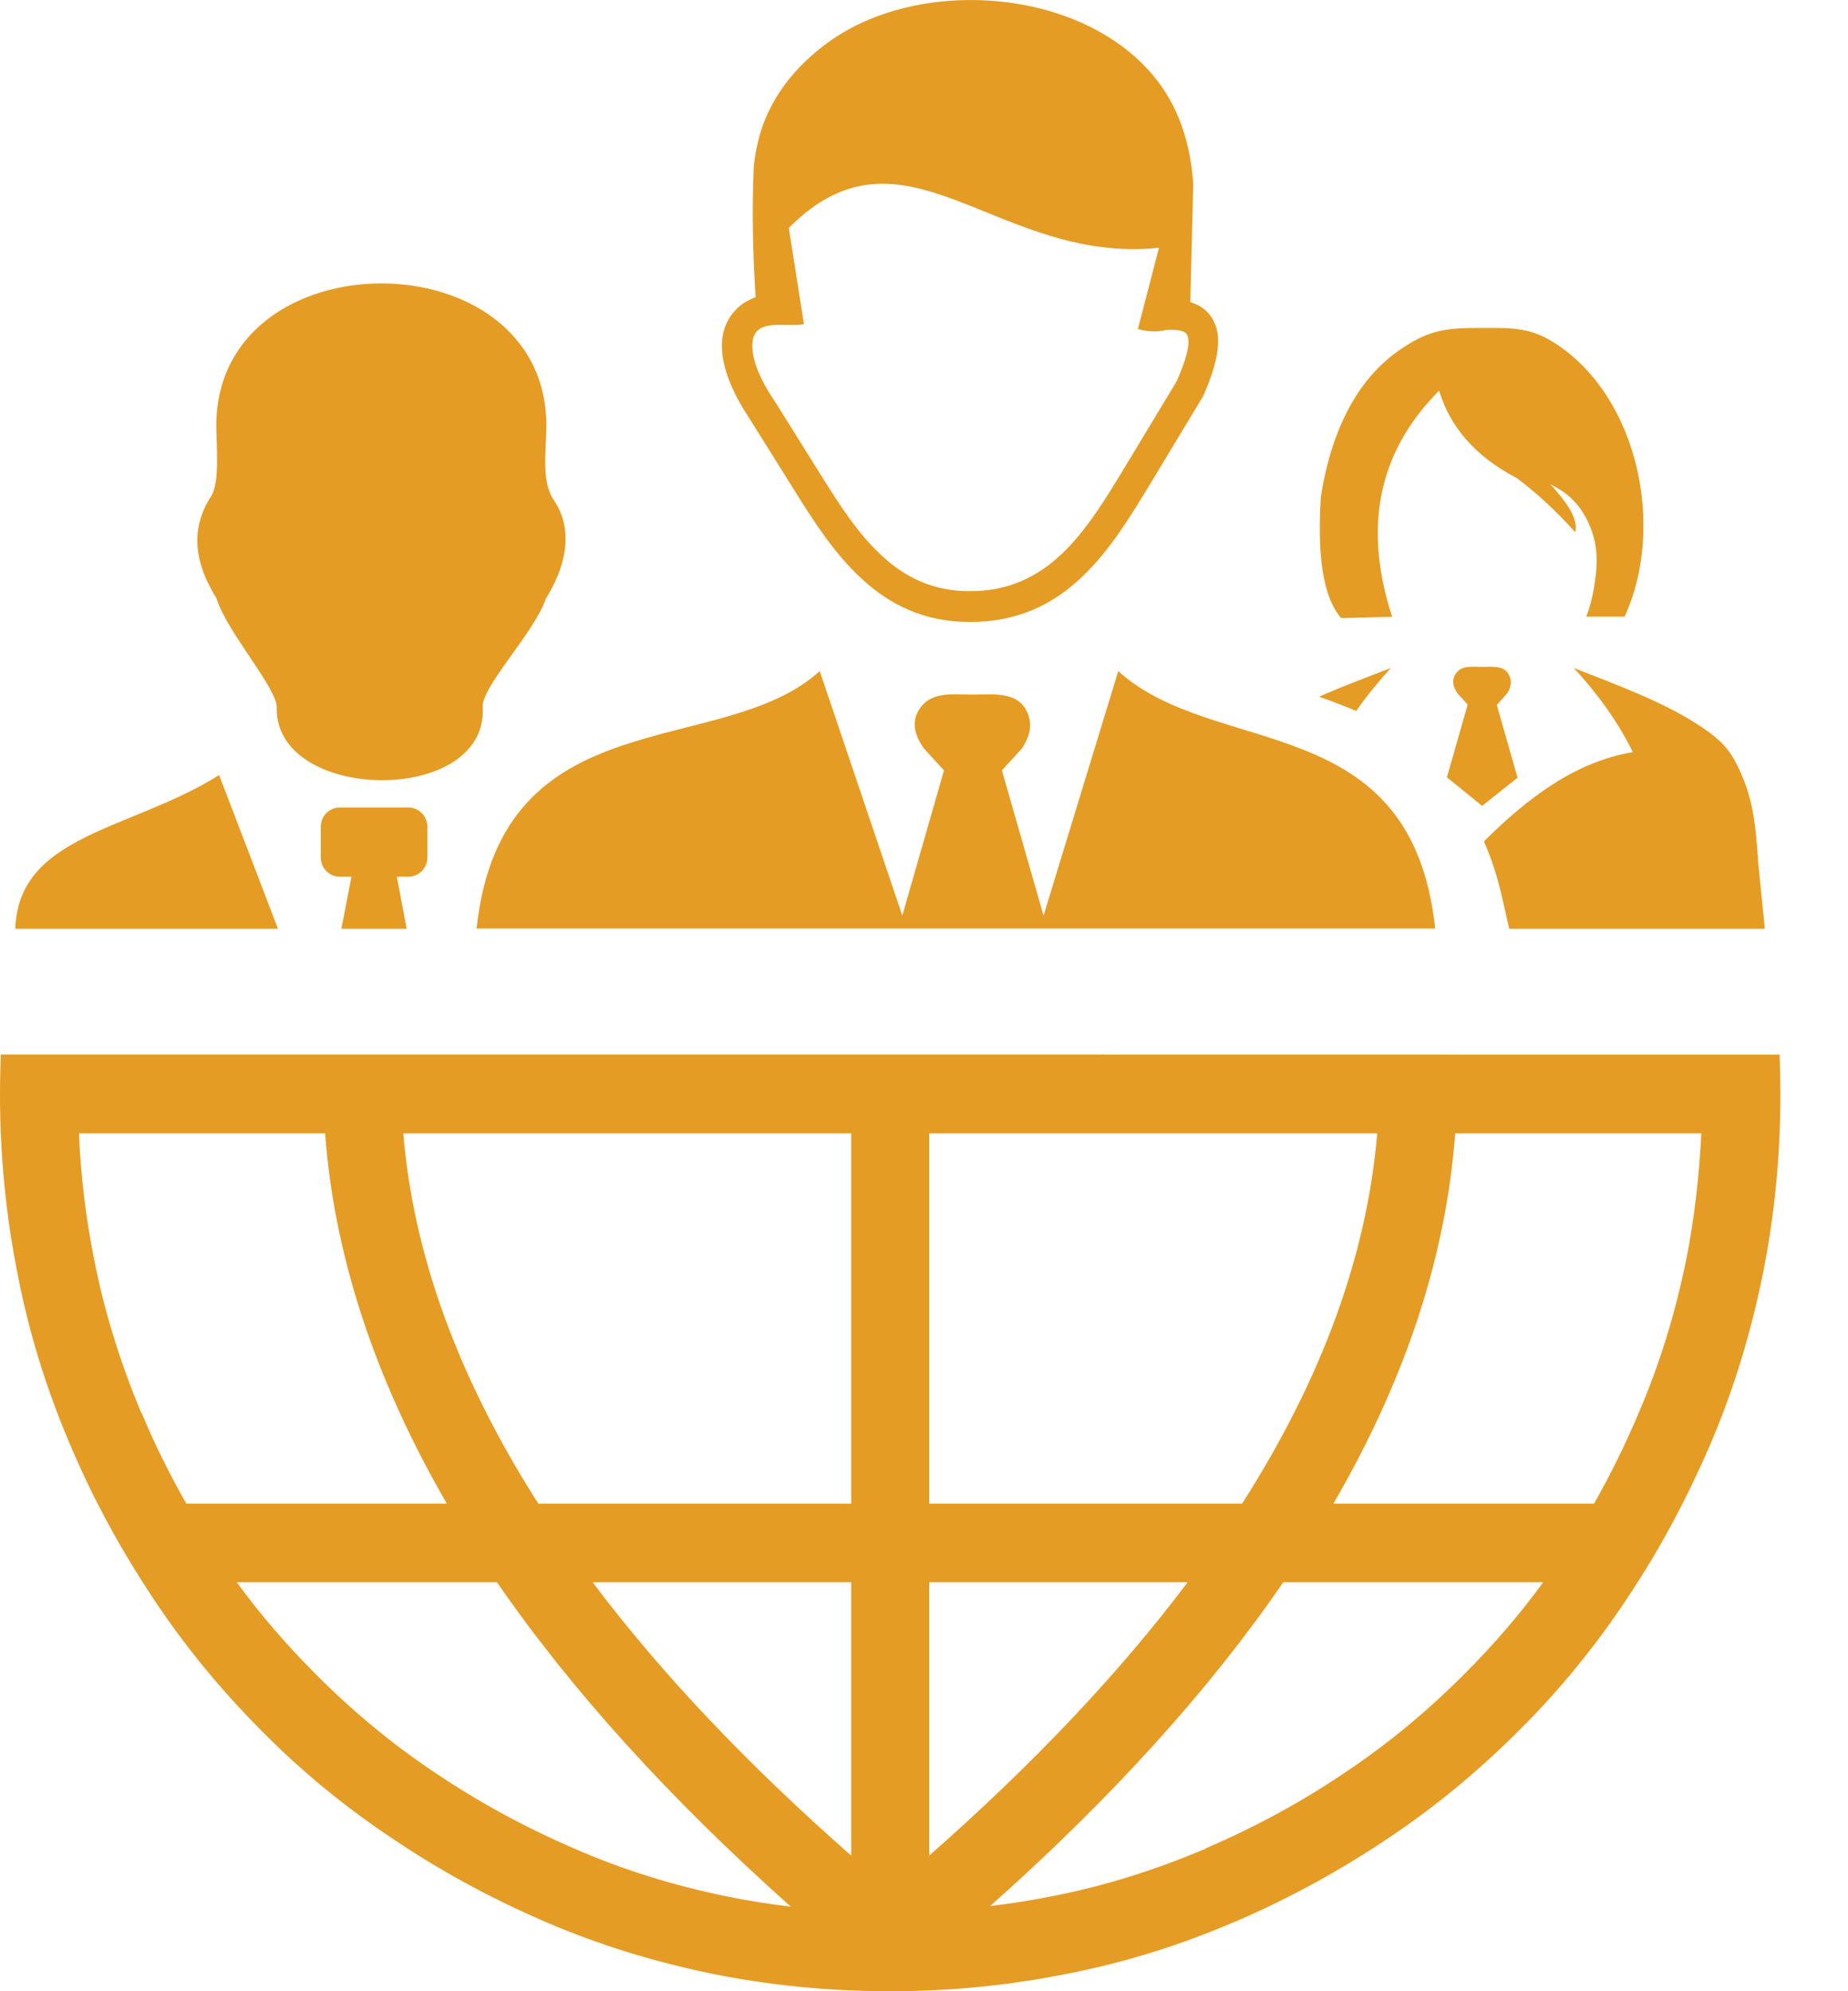 <svg width="26" height="28" viewBox="0 0 26 28" fill="none" xmlns="http://www.w3.org/2000/svg">
<path d="M0.011 14.828C0.005 15.012 0 15.199 0 15.386C0 16.256 0.084 17.097 0.249 17.922C0.405 18.731 0.647 19.51 0.97 20.276C0.97 20.285 0.98 20.298 0.984 20.308C1.305 21.071 1.697 21.784 2.142 22.456C2.586 23.131 3.097 23.75 3.66 24.318C4.224 24.892 4.841 25.4 5.508 25.844C6.178 26.298 6.891 26.685 7.642 27.011C8.409 27.344 9.198 27.585 10.008 27.752C10.816 27.916 11.657 28 12.521 28C13.385 28 14.22 27.916 15.039 27.749C15.842 27.592 16.616 27.348 17.376 27.022C17.385 27.022 17.398 27.013 17.408 27.009C18.159 26.685 18.873 26.291 19.541 25.842C20.21 25.395 20.826 24.881 21.389 24.316C21.959 23.748 22.464 23.126 22.907 22.454C23.357 21.779 23.739 21.062 24.065 20.305C24.395 19.533 24.635 18.738 24.8 17.922C24.966 17.104 25.049 16.256 25.049 15.386C25.049 15.199 25.045 15.014 25.038 14.83C16.72 14.828 8.35 14.828 0.011 14.828ZM1.111 15.937H4.574C4.703 17.662 5.273 19.394 6.287 21.144H2.622C2.389 20.736 2.178 20.312 1.991 19.866C1.982 19.856 1.982 19.852 1.977 19.843C1.692 19.155 1.466 18.441 1.323 17.701C1.208 17.127 1.136 16.543 1.111 15.937ZM3.334 22.249H6.992C8.035 23.762 9.413 25.284 11.126 26.811C10.818 26.774 10.517 26.726 10.225 26.667C9.481 26.514 8.768 26.296 8.076 25.992C7.377 25.692 6.726 25.334 6.115 24.924C5.506 24.516 4.95 24.053 4.432 23.532C4.033 23.131 3.665 22.707 3.334 22.253V22.249ZM13.921 26.811C15.643 25.282 17.016 23.762 18.055 22.249H21.712C21.382 22.702 21.014 23.128 20.615 23.527C20.097 24.049 19.541 24.512 18.932 24.919C18.331 25.327 17.677 25.683 16.971 25.988C16.962 25.997 16.957 25.997 16.948 26.002C16.265 26.289 15.557 26.517 14.822 26.66C14.521 26.722 14.22 26.767 13.921 26.804V26.811ZM22.427 21.144H18.76C19.776 19.396 20.346 17.664 20.473 15.937H23.936C23.907 16.543 23.839 17.127 23.726 17.701C23.574 18.451 23.357 19.168 23.056 19.866C22.869 20.31 22.658 20.736 22.427 21.144ZM13.073 26.093V22.249H16.709C15.754 23.52 14.544 24.799 13.073 26.093ZM13.073 21.144V15.937H19.376C19.233 17.648 18.602 19.38 17.475 21.144H13.073ZM11.976 15.937V21.144H7.574C6.447 19.38 5.816 17.646 5.674 15.937H11.976ZM11.976 22.249V26.093C10.503 24.799 9.293 23.52 8.338 22.249H11.976Z" fill="#E59C24"/>
<path fill-rule="evenodd" clip-rule="evenodd" d="M18.869 8.692L19.26 8.682L19.586 8.673C19.204 7.495 19.333 6.413 20.247 5.493C20.4 5.998 20.749 6.415 21.341 6.723C21.624 6.935 21.898 7.19 22.163 7.484C22.21 7.288 22.031 7.053 21.814 6.81C22.016 6.91 22.199 7.049 22.332 7.318C22.486 7.63 22.484 7.894 22.432 8.231C22.407 8.389 22.371 8.534 22.317 8.671H22.857C23.427 7.438 23.065 5.611 21.898 4.839C21.538 4.602 21.283 4.611 20.862 4.611C20.38 4.611 20.134 4.624 19.722 4.9C19.116 5.306 18.742 6.005 18.584 6.978C18.554 7.463 18.532 8.302 18.869 8.692ZM0.215 13.06C0.262 11.729 1.846 11.677 3.083 10.899L3.911 13.06H0.215ZM5.583 12.328H5.746C5.893 12.328 6.013 12.207 6.013 12.059V11.624C6.013 11.476 5.893 11.355 5.746 11.355H4.78C4.633 11.355 4.513 11.476 4.513 11.624V12.059C4.513 12.207 4.633 12.328 4.78 12.328H4.945L4.803 13.06H5.721L5.583 12.328ZM3.893 9.961C3.925 9.708 3.183 8.876 3.047 8.416C2.758 7.951 2.653 7.47 2.97 6.978C3.097 6.782 3.043 6.256 3.043 5.987C3.043 3.319 7.687 3.317 7.687 5.987C7.687 6.324 7.61 6.764 7.791 7.031C8.094 7.475 7.938 8.006 7.68 8.418C7.517 8.904 6.741 9.687 6.793 9.963C6.841 11.33 3.884 11.285 3.893 9.961ZM11.533 9.437L12.695 12.875L13.281 10.833L12.994 10.519C12.863 10.328 12.836 10.164 12.908 10.02C13.064 9.712 13.383 9.767 13.682 9.767C13.996 9.767 14.385 9.708 14.482 10.104C14.514 10.239 14.473 10.376 14.383 10.519L14.096 10.833L14.682 12.875L15.733 9.437C17.102 10.678 19.86 9.952 20.192 13.057H6.705C7.056 9.788 10.153 10.69 11.533 9.437ZM10.585 4.884C10.591 5.078 10.691 5.331 10.888 5.625L10.892 5.629L11.542 6.668C11.802 7.085 12.071 7.507 12.41 7.817C12.729 8.113 13.123 8.313 13.636 8.313C14.195 8.316 14.6 8.106 14.933 7.794C15.279 7.468 15.555 7.017 15.826 6.568L16.557 5.358C16.706 5.016 16.752 4.809 16.702 4.709C16.675 4.652 16.573 4.631 16.41 4.638C16.297 4.67 16.166 4.67 16.009 4.627L16.306 3.485C14.017 3.722 12.729 1.564 11.098 3.205L11.311 4.558C11.046 4.613 10.567 4.44 10.585 4.884ZM16.747 4.248C16.901 4.296 17.012 4.383 17.079 4.522C17.19 4.743 17.145 5.073 16.939 5.545C16.935 5.554 16.93 5.561 16.928 5.57L16.188 6.796C15.901 7.27 15.611 7.746 15.222 8.113C14.82 8.496 14.317 8.751 13.634 8.746C12.996 8.744 12.514 8.5 12.121 8.136C11.741 7.787 11.453 7.338 11.18 6.901L10.53 5.862C10.291 5.499 10.166 5.169 10.157 4.896C10.153 4.763 10.175 4.647 10.225 4.54C10.277 4.431 10.354 4.337 10.46 4.264C10.512 4.232 10.571 4.201 10.632 4.178C10.591 3.617 10.578 2.922 10.605 2.341C10.619 2.2 10.646 2.059 10.684 1.915C10.849 1.318 11.268 0.84 11.781 0.507C11.962 0.393 12.162 0.293 12.372 0.218C13.616 -0.233 15.268 0.015 16.152 0.979C16.514 1.371 16.74 1.892 16.788 2.583L16.747 4.248ZM20.357 10.931L20.649 9.908L20.507 9.751C20.441 9.658 20.43 9.573 20.464 9.503C20.541 9.348 20.701 9.377 20.851 9.377C21.007 9.377 21.201 9.346 21.251 9.546C21.267 9.612 21.247 9.681 21.203 9.753L21.059 9.913L21.351 10.936L20.853 11.332L20.357 10.931ZM22.973 10.576C22.751 10.129 22.47 9.749 22.142 9.393C22.758 9.633 23.389 9.87 23.852 10.166C24.149 10.353 24.303 10.494 24.42 10.72C24.676 11.203 24.703 11.633 24.739 12.157L24.83 13.06H21.233C21.136 12.643 21.081 12.294 20.878 11.831C21.5 11.214 22.163 10.713 22.973 10.576ZM18.559 9.797C18.903 9.644 19.258 9.514 19.568 9.393C19.392 9.587 19.229 9.785 19.081 9.997C18.916 9.929 18.742 9.861 18.559 9.797Z" fill="#E59C24"/>
</svg>

